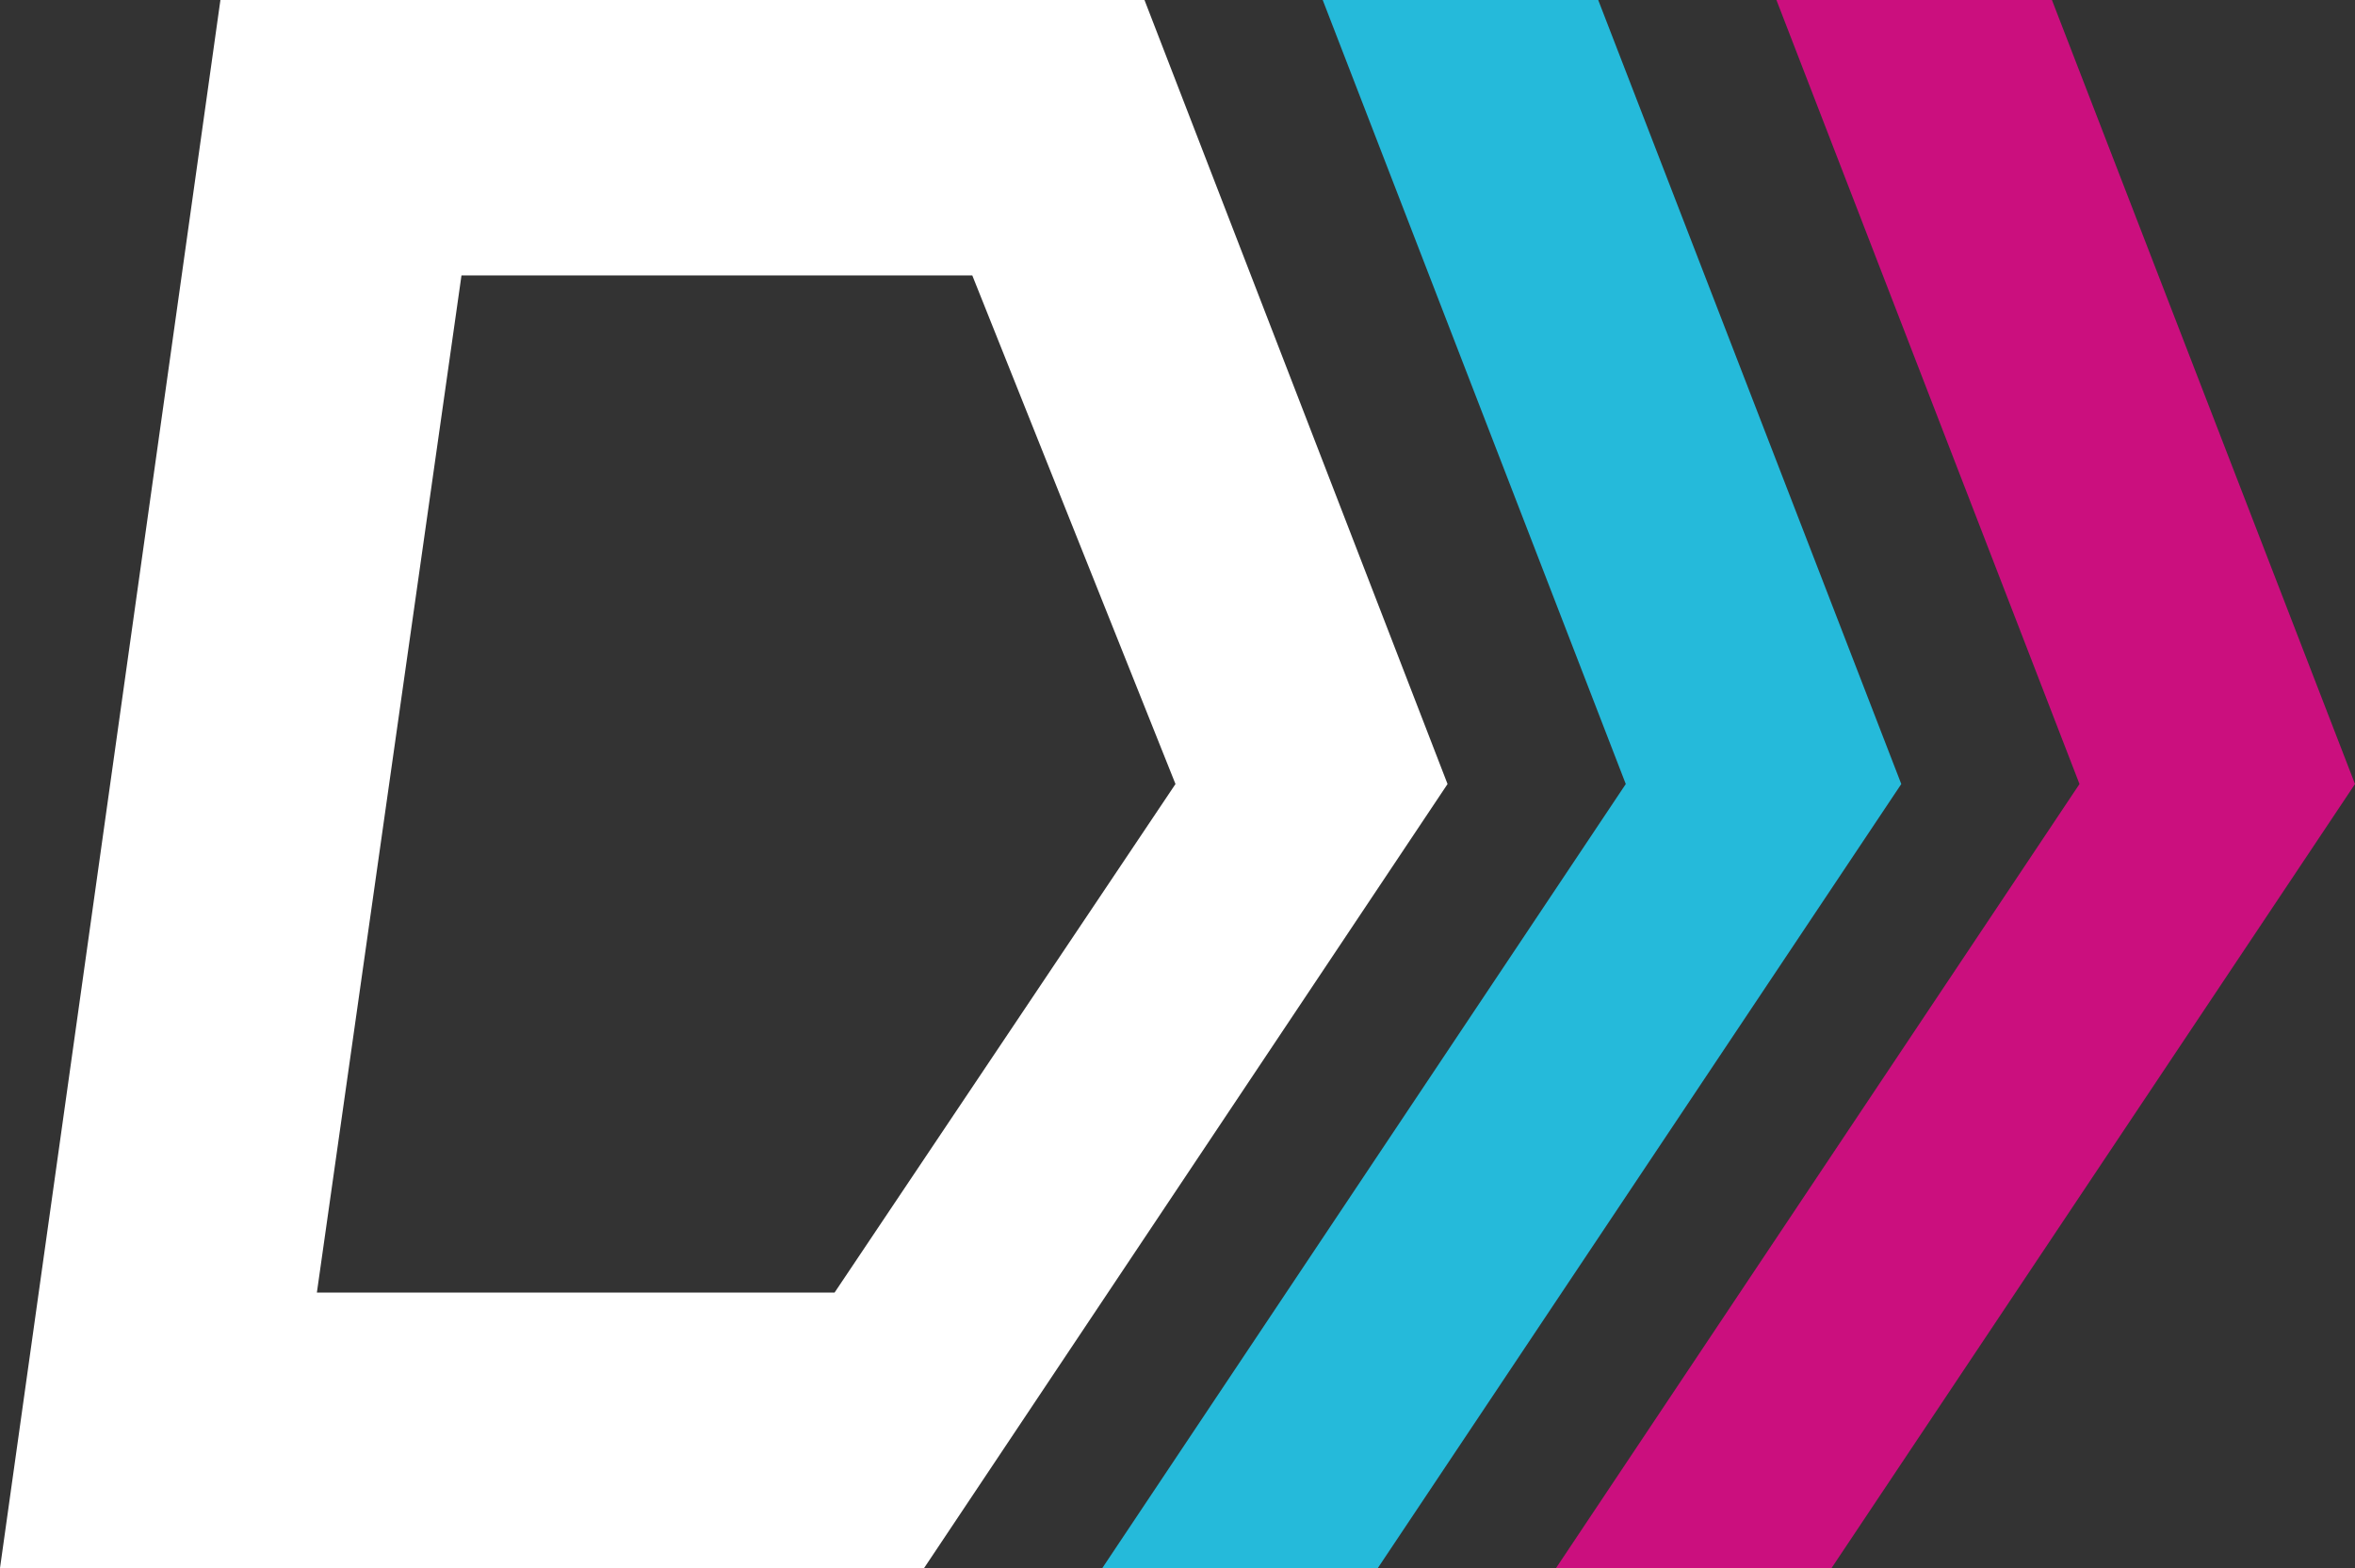 <svg id="Groupe_106" data-name="Groupe 106" xmlns="http://www.w3.org/2000/svg" width="251.942" height="167.797" viewBox="0 0 251.942 167.797">
  <rect x="0" y="0" width="251.942" height="167.797" fill="#333333" stroke="none"/>
  <path id="Tracé_73" data-name="Tracé 73" d="M41.632,83.9,49.37,29.475h54.648L125.755,83.9,89.282,138.323H33.9ZM23.58,0,11.789,83.9,0,167.8H98.861l56-83.9L122.439,0Z" fill="#fff"/>
  <path id="Tracé_74" data-name="Tracé 74" d="M201.117,0l32.422,83.9-56,83.9h29.474l56-83.9L230.591,0Z" transform="translate(-59.611 0)" fill="#25bada"/>
  <path id="Tracé_75" data-name="Tracé 75" d="M274.193,0l32.422,83.9-56,83.9h29.475l56-83.9L303.668,0Z" transform="translate(-84.148 0)" fill="#cb0f7e"/>
</svg>
